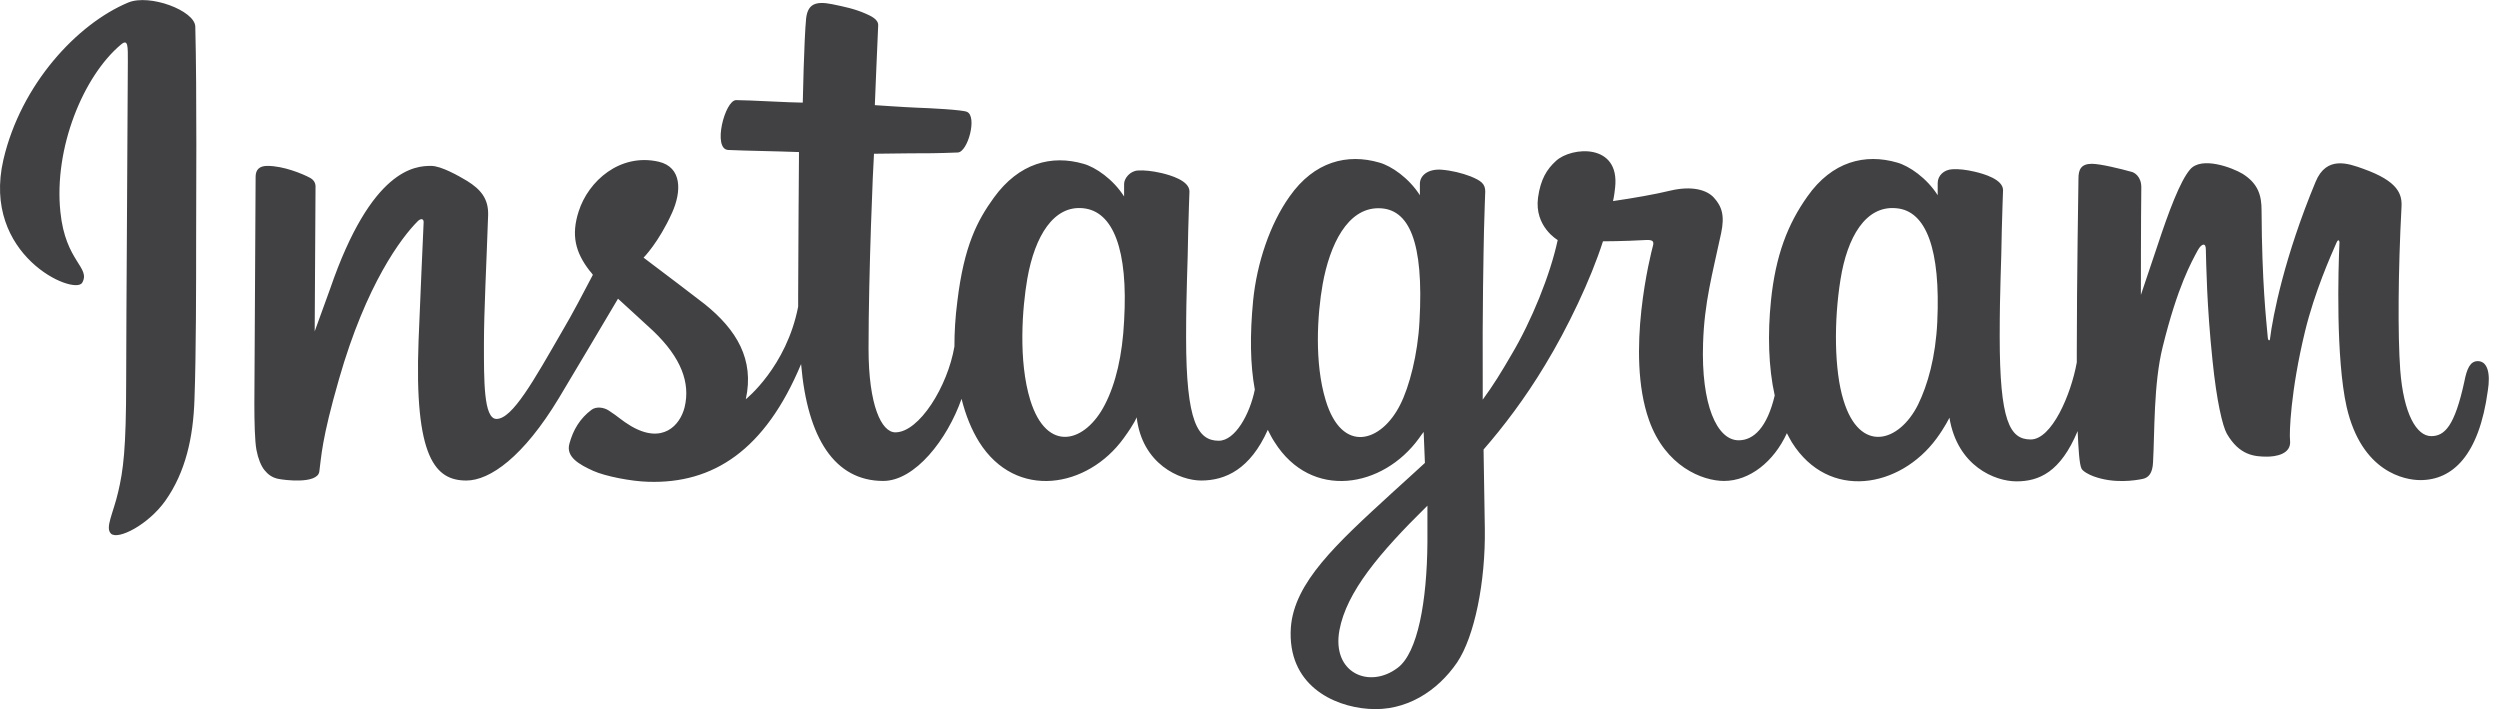<svg xmlns="http://www.w3.org/2000/svg" xmlns:xlink="http://www.w3.org/1999/xlink" class="icon" viewBox="0 0 3610 1024" width="705.078" height="200"><path d="M185.212 3.63C111.407 34.483 30.342 121.598 4.933 230.49-27.13 369.028 107.172 427.105 118.666 408.35c12.704-22.384-24.198-30.248-31.458-102.239-9.68-92.559 33.273-196.613 87.72-241.985 10.284-8.47 9.68 3.025 9.68 24.804 0 38.717-2.42 387.78-2.42 460.981 0 98.61-4.236 129.463-11.495 160.316-7.26 31.458-19.359 52.026-10.284 60.496 10.284 9.074 53.236-12.704 78.04-47.187 29.643-41.743 40.532-91.955 42.347-146.401 2.42-65.336 2.42-169.39 2.42-229.281 0-54.447 1.21-214.157-1.21-309.741-1.21-22.989-65.94-47.187-96.794-34.483z m3392.633 517.848c-10.89 0-15.73 10.89-19.359 29.643-13.914 64.126-28.433 78.646-47.792 78.646-21.174 0-39.928-32.063-44.767-95.585-3.63-50.212-3.025-142.77 1.815-234.725 1.21-18.754-4.235-37.508-55.052-55.657-21.779-7.864-53.237-19.359-68.966 18.754-44.767 107.683-61.706 192.983-65.94 227.466 0 1.815-2.42 2.42-3.026-1.815-2.42-27.828-8.469-78.04-9.074-184.514 0-20.568-4.235-38.112-27.223-52.631-15.124-9.075-59.892-26.014-76.226-6.05-13.914 16.334-30.248 59.286-47.187 110.708-13.914 41.743-23.593 70.176-23.593 70.176s0-112.523 0.605-155.476c0-16.334-10.89-21.778-14.52-22.383-15.124-4.235-44.767-11.494-56.866-11.494-15.73 0-19.359 8.469-19.359 21.173 0 1.815-2.42 148.216-2.42 251.06v14.52c-8.47 47.186-36.297 111.312-66.546 111.312s-44.767-26.618-44.767-148.82c0-71.386 2.42-102.24 3.025-153.661 0.605-29.643 1.815-52.632 1.815-57.472 0-15.729-27.829-23.593-40.533-26.618-12.704-3.025-24.198-4.235-32.668-3.63-12.099 0.605-21.173 9.075-21.173 19.964v17.544c-15.73-24.804-41.138-42.348-58.682-47.187-45.977-13.31-93.77-1.815-129.462 49.002-28.433 39.927-45.977 85.3-52.632 150.635-4.84 47.793-3.63 96.19 5.445 136.722-10.89 45.977-30.248 64.731-52.027 64.731-31.458 0-54.447-51.422-51.422-140.351 1.815-58.682 13.31-99.214 26.014-158.5 5.444-25.409 1.21-38.718-10.285-51.422-10.284-11.495-32.063-17.544-62.916-10.285-22.384 5.445-53.842 10.89-82.88 15.124 0 0 1.815-7.26 3.025-19.359 7.26-64.73-62.916-59.286-85.3-38.717-13.309 12.1-22.383 26.618-26.013 53.237-5.445 41.742 28.433 61.1 28.433 61.1-10.89 50.818-38.113 117.364-66.546 165.156-15.124 26.013-26.618 44.767-41.742 65.336V554.75c-0.605-107.078 1.21-191.168 1.815-221.416 0.605-29.644 1.814-52.027 1.814-56.867 0-11.494-6.654-15.729-21.173-21.779-12.704-4.84-27.224-8.469-42.348-9.679-19.359-1.21-30.853 8.47-30.853 20.569v16.334c-15.729-24.804-41.137-42.348-58.681-47.187-45.977-13.31-93.77-1.815-129.462 49.002-28.434 39.927-47.187 96.189-52.632 150.03-4.84 50.212-4.235 92.56 2.42 128.858-7.26 35.692-28.434 73.805-52.027 73.805-30.248 0-47.187-26.618-47.187-148.82 0-71.386 2.42-102.24 3.025-153.661 0.605-29.644 1.815-52.632 1.815-57.472 0-15.729-27.829-23.593-40.533-26.618-13.31-3.025-24.804-4.235-33.878-3.63-11.494 0.605-19.964 11.494-19.964 19.359v18.149c-15.729-24.804-41.137-42.348-58.681-47.187-45.977-13.31-93.164-1.21-129.462 49.002-23.594 32.668-42.953 68.965-52.632 149.425-3.025 22.989-4.235 44.768-4.235 65.336-9.68 57.472-50.817 124.018-85.3 124.018-19.963 0-38.717-38.718-38.717-120.993 0-110.103 6.654-266.183 7.864-281.308 0 0 42.953-0.605 51.422-0.605 21.779 0 41.138 0 69.57-1.21 14.52-0.604 28.434-52.026 13.31-58.68-6.654-3.026-54.447-5.446-73.2-6.05-15.73-0.605-59.892-3.63-59.892-3.63s4.235-104.054 4.84-114.943c0.605-9.075-10.89-13.914-17.544-16.94-16.334-7.259-31.458-10.284-49.002-13.913-24.199-4.84-35.088 0-37.508 20.568-3.025 30.853-4.84 121.598-4.84 121.598-17.543 0-78.04-3.63-96.189-3.63-16.334 0-34.482 70.78-11.494 71.99 26.014 1.21 71.99 1.816 102.239 3.026 0 0-1.21 159.105-1.21 208.107v15.124c-16.939 87.115-75.62 133.697-75.62 133.697 12.704-57.472-13.31-100.424-59.287-137.327-16.939-13.309-50.817-38.717-88.324-67.15 0 0 21.778-21.78 41.137-64.732 13.914-30.853 14.52-65.94-19.359-73.805-55.656-12.704-101.634 27.828-115.548 71.99-10.889 33.878-4.84 58.682 15.73 85.3 1.814 1.815 3.024 3.63 4.84 6.05-12.705 24.198-29.644 56.866-44.768 82.275-40.533 70.175-71.386 125.832-94.374 125.832-18.754 0-18.15-56.261-18.15-109.498 0-45.372 3.63-113.733 6.05-185.119 0.605-23.594-10.889-36.903-30.248-49.002-12.1-7.26-37.508-21.779-52.027-21.779-22.383 0-85.904 3.025-145.796 177.255-7.864 21.778-22.383 61.706-22.383 61.706l1.21-209.317c0-4.84-2.42-9.68-8.47-12.705-10.284-5.444-37.508-16.939-61.101-16.939-11.495 0-16.94 5.445-16.94 15.73l-1.814 327.89c0 24.803 0.605 53.841 3.025 66.545 2.42 12.705 6.654 22.989 11.494 29.039 4.84 6.05 10.89 10.889 19.964 12.704 8.47 1.815 56.261 7.864 59.286-10.285 3.025-21.778 3.025-45.372 28.433-133.696 39.323-137.327 90.14-204.478 113.734-228.071 4.234-4.235 9.074-4.235 8.469 2.42-1.21 30.248-4.84 105.263-7.26 169.389-6.654 171.205 24.804 202.663 68.966 202.663 33.878 0 82.275-33.878 133.697-119.178 32.063-53.237 62.916-105.869 85.3-143.376 15.729 14.519 33.273 30.248 50.817 46.582 40.532 38.717 53.841 75.015 45.372 110.103-6.655 26.618-32.063 53.842-77.435 27.223-13.31-7.864-18.754-13.914-32.063-22.383-7.26-4.84-18.15-6.05-24.804-1.21-16.939 12.704-26.618 29.038-32.063 49.002-5.445 19.359 14.52 30.248 34.483 39.322 17.544 7.865 55.052 15.125 79.25 15.73 93.77 3.024 168.785-45.373 220.812-169.995 9.074 107.683 49.002 168.785 118.573 168.785 45.977 0 92.559-59.892 113.128-118.573 6.05 24.198 14.519 44.767 25.408 62.311 53.237 84.695 156.685 66.546 208.712-5.445 16.334-22.383 18.754-30.248 18.754-30.248 7.865 67.756 62.311 91.35 93.164 91.35 35.088 0 70.781-16.334 96.19-73.2 3.024 6.049 6.05 12.098 9.679 17.543 53.237 84.695 156.685 66.546 208.712-5.445 2.42-3.63 4.84-6.654 6.655-9.074l1.815 44.767s-29.643 27.224-47.792 43.558c-79.855 73.2-140.957 128.857-145.796 194.193-5.445 82.88 61.1 113.733 111.918 117.363 53.841 4.234 99.819-25.409 128.252-67.151 24.803-36.903 41.137-115.548 39.927-193.589-0.604-31.458-1.21-70.78-1.814-113.733 28.433-32.668 59.89-73.805 88.93-122.202 32.062-52.632 65.94-123.413 83.484-178.464 0 0 29.643 0 61.101-1.815 10.285-0.605 13.31 1.21 10.89 9.074-2.42 9.075-39.928 154.266-5.445 251.06 23.594 66.546 76.83 87.72 108.288 87.72 36.903 0 71.991-27.829 90.745-68.966 2.42 4.84 4.84 9.074 7.26 13.309 53.236 84.695 156.08 65.941 208.712-5.445 12.099-16.334 18.754-30.248 18.754-30.248 11.494 70.176 65.94 91.955 96.794 91.955 32.668 0 63.52-13.31 88.324-72.596 1.21 26.013 2.42 47.187 5.445 53.842 1.815 4.234 10.89 9.074 17.544 11.494 29.643 10.89 59.891 6.05 71.385 3.63 7.865-1.815 13.915-7.865 14.52-24.199 2.42-42.347 0.605-113.128 13.914-166.365 21.778-88.324 41.742-122.807 50.817-139.746 5.444-9.68 11.494-10.89 11.494-1.21 0.605 20.569 1.21 80.46 9.68 160.92 6.049 59.287 14.518 94.374 20.568 105.264 18.149 31.458 39.928 33.273 58.077 33.273 11.494 0 35.692-3.025 33.272-23.594-1.21-9.68 0.605-70.78 21.78-157.895 13.913-56.867 36.902-108.289 45.371-127.647 3.025-6.655 4.235-1.21 4.235-0.605-1.815 39.322-5.445 167.574 10.285 237.75 21.778 94.98 84.694 105.869 106.473 105.869 46.582 0 84.695-35.693 97.4-128.857 4.234-26.014-0.606-42.953-14.52-42.953z m-1954.636-58.076c-2.42 49.607-12.099 90.744-27.828 120.992-27.828 54.447-83.485 71.386-107.683-6.654-17.544-56.867-11.495-133.697-4.235-175.44 10.89-61.706 38.112-105.868 80.46-101.633 43.557 4.234 65.336 59.891 59.286 162.735z m426.5 1.21c-2.42 46.582-14.52 93.769-27.83 119.782-27.222 54.447-84.089 71.99-107.682-6.654-16.334-53.842-12.1-123.413-4.235-167.575 10.284-56.867 35.693-109.498 80.46-109.498 44.162 0 65.94 47.792 59.286 163.945z m11.494 318.21c-0.605 85.3-13.915 159.71-42.953 181.49-40.532 30.852-95.584 7.864-84.09-54.448 10.285-55.051 57.472-111.313 127.043-179.674v52.632z m736.24-318.21c-2.42 51.421-13.915 91.35-27.829 119.782-27.223 54.447-84.09 71.386-107.683-6.654-13.31-42.953-13.914-114.338-4.235-174.23 9.68-61.1 36.298-107.078 80.46-102.843 43.558 3.63 64.126 59.891 59.287 163.945z" fill="#414042"></path></svg>